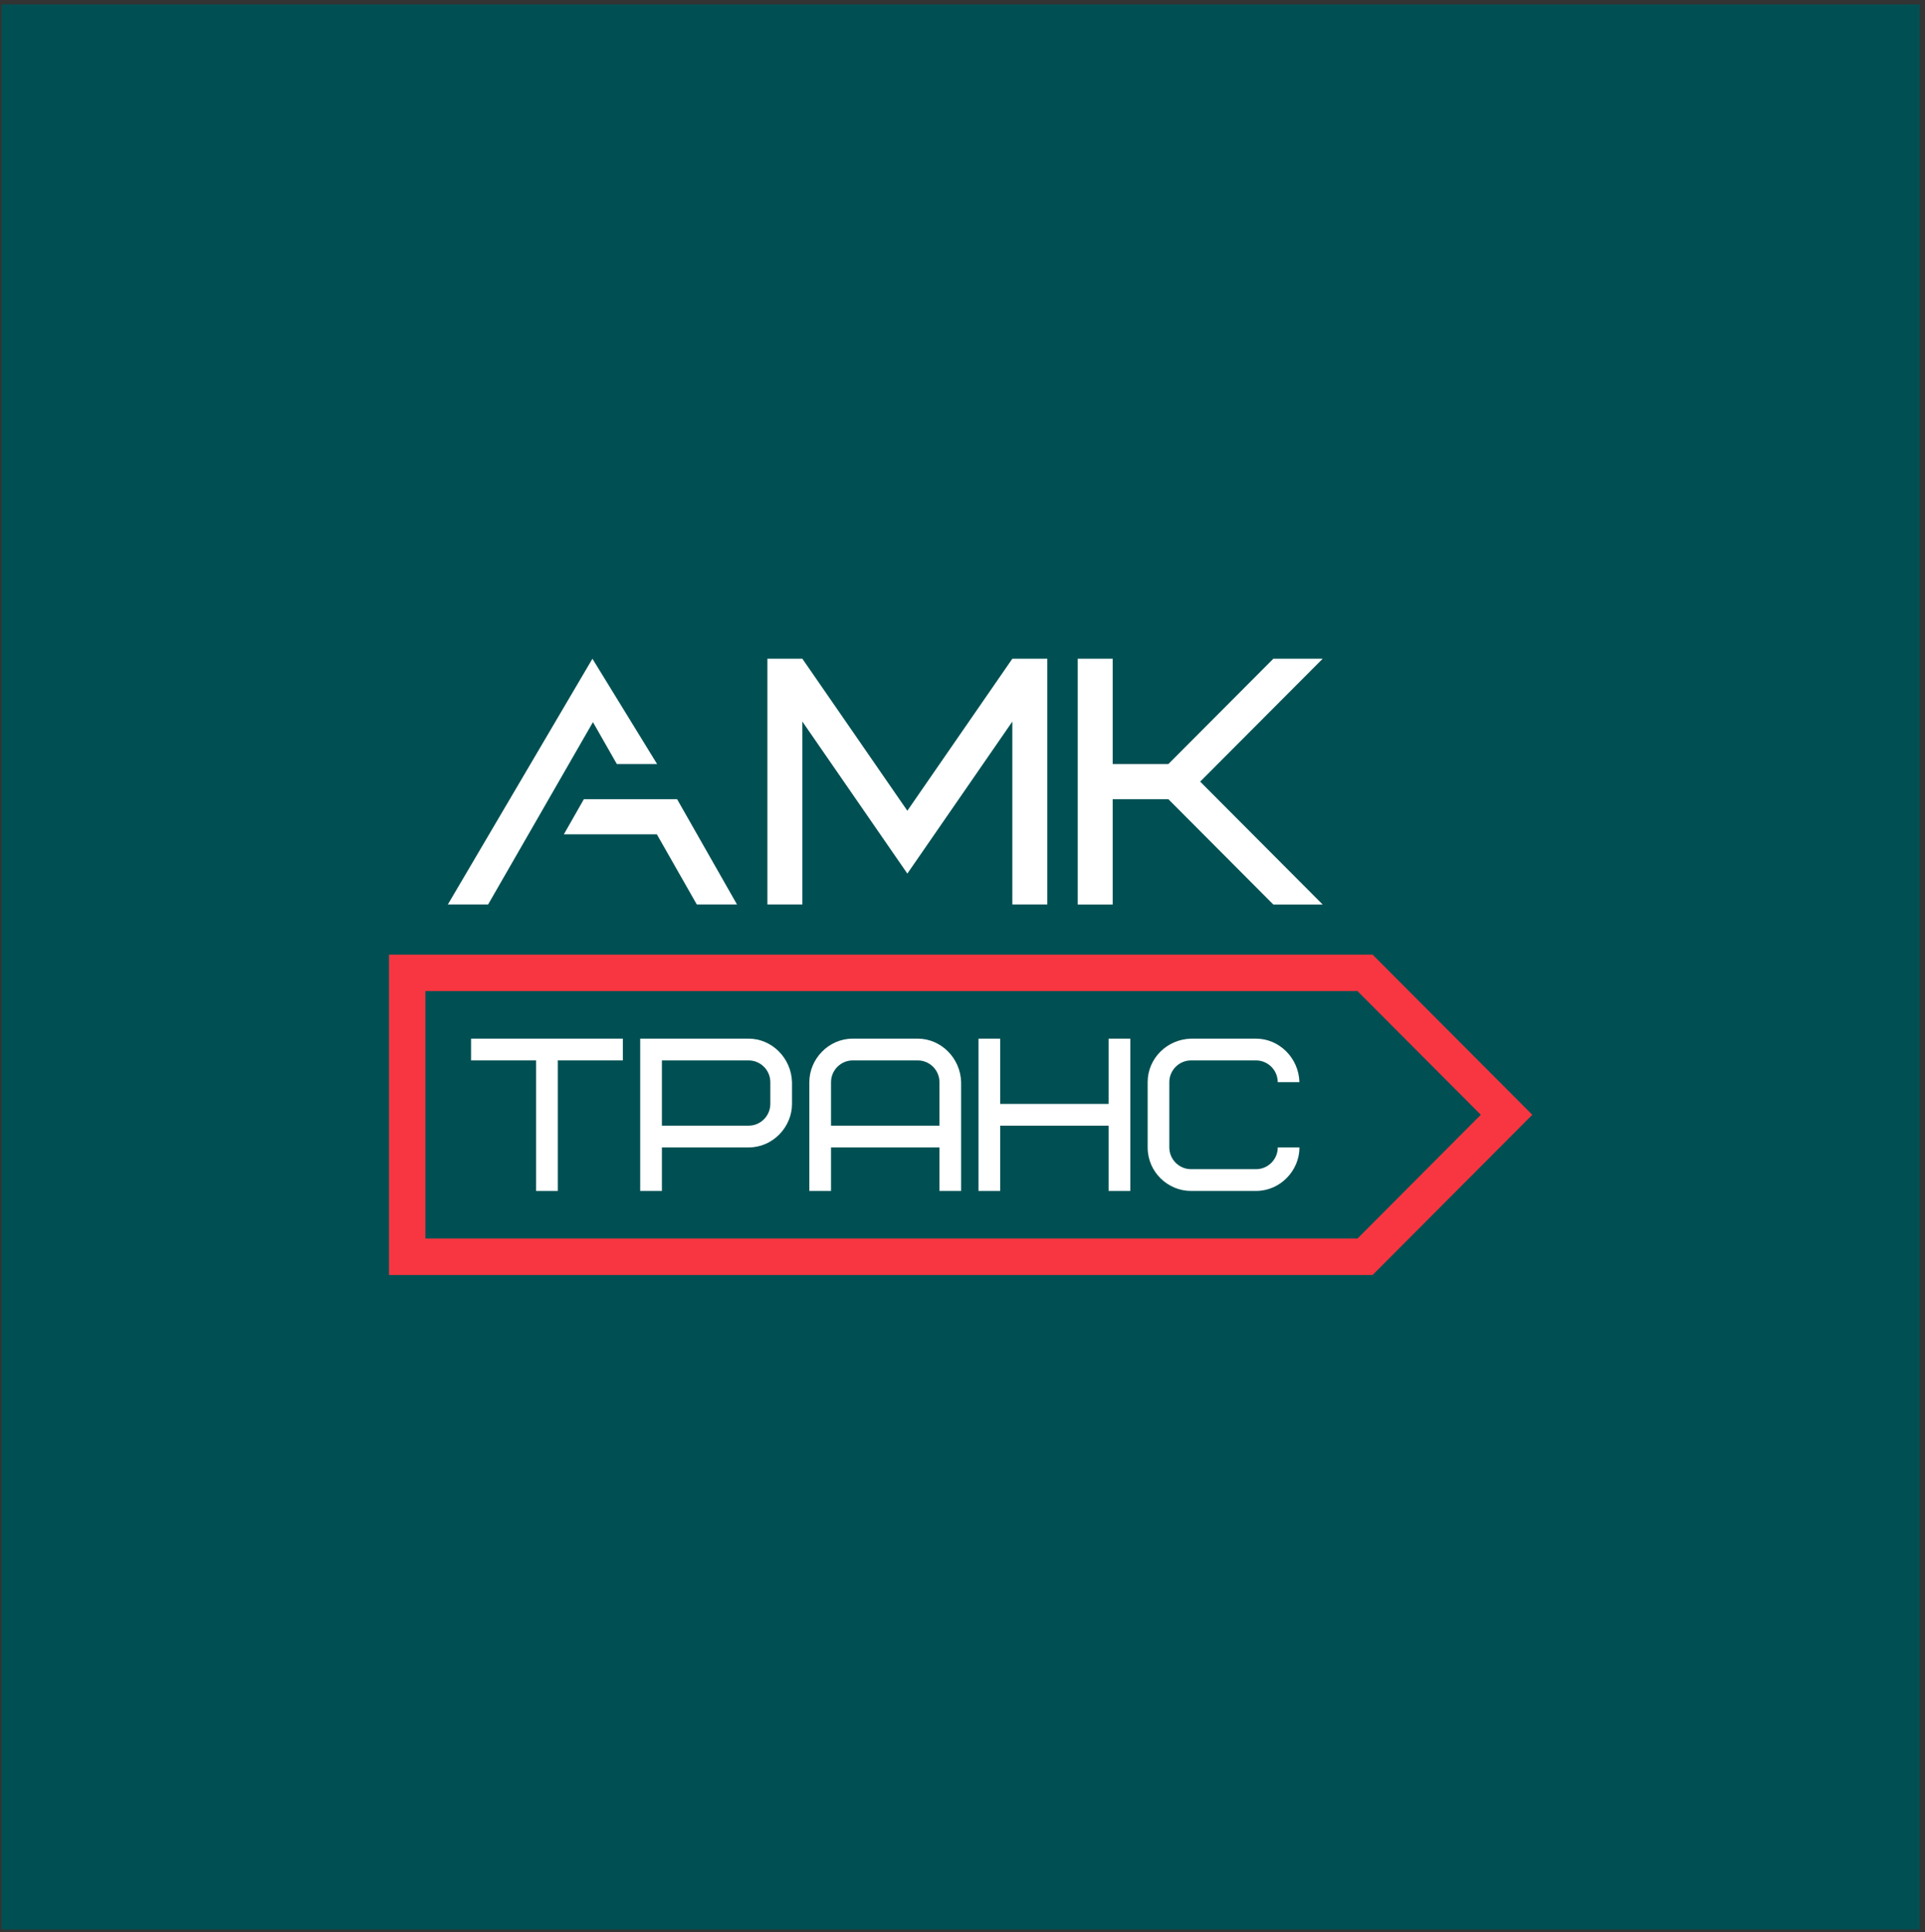 <?xml version="1.0" encoding="UTF-8"?> <svg xmlns="http://www.w3.org/2000/svg" width="277" height="278" viewBox="0 0 277 278" fill="none"><rect x="0" y="0" width="277" height="278" fill="#333333" stroke="none"/><g clip-path="url(#clip0_39_364)"><path d="M276.234 0.625H0.234V277.625H276.234V0.625Z" fill="#005053"></path><path d="M80.266 152.584V171.365H77.144V152.584H67.782V149.454H89.625V152.584H80.266Z" fill="white"></path><path d="M113.966 158.844C113.966 162.163 111.219 165.104 107.725 165.104H95.245V171.365H92.123V149.454H107.725C111.065 149.454 113.872 152.24 113.966 155.714V158.844ZM110.847 155.714C110.847 153.991 109.442 152.584 107.725 152.584H95.245V161.974H107.725C109.442 161.974 110.847 160.564 110.847 158.844V155.714Z" fill="white"></path><path d="M138.306 171.365H135.184V165.104H119.582V171.365H116.461V155.714C116.461 152.396 119.207 149.454 122.701 149.454H132.063C135.403 149.454 138.209 152.24 138.303 155.714V171.365H138.306ZM122.704 152.584C120.987 152.584 119.582 153.994 119.582 155.714V161.974H135.184V155.714C135.184 153.991 133.78 152.584 132.063 152.584H122.704Z" fill="white"></path><path d="M143.923 158.844H159.525V149.454H162.646V171.365H159.525V161.974H143.923V171.365H140.801V149.454H143.923V158.844Z" fill="white"></path><path d="M180.741 149.454C184.081 149.454 186.888 152.24 186.981 155.714H183.86C183.86 153.991 182.455 152.584 180.738 152.584H171.382C169.665 152.584 168.26 153.994 168.26 155.714V165.104C168.26 166.827 169.665 168.234 171.382 168.234H180.744C182.461 168.234 183.865 166.825 183.865 165.104H186.987C186.987 168.423 184.241 171.365 180.747 171.365H171.382C168.042 171.365 165.142 168.642 165.142 165.104V155.714C165.142 152.335 167.888 149.548 171.382 149.454H180.741Z" fill="white"></path><path d="M115.459 103.829V130.147H110.425V94.788H115.459L130.564 116.66L145.67 94.788H150.704V130.147H145.67V103.829L130.564 125.701L115.459 103.829Z" fill="white"></path><path d="M172.701 112.469L190.324 130.15H183.225L168.12 114.995H160.113V130.15H155.079V94.788H160.113V109.943H168.12L183.225 94.788H190.324L172.701 112.469Z" fill="white"></path><path d="M106.053 130.147H100.268L94.516 120.045H81.141L84.017 114.995H97.43L106.053 130.147Z" fill="white"></path><path d="M94.555 109.943H88.764L85.322 103.91L70.236 130.147H64.443L85.248 94.788L94.555 109.943Z" fill="white"></path><path d="M197.508 137.36H55.983V183.461H197.508L220.488 160.409L197.508 137.36ZM195.341 178.212H61.211V142.606H195.339L213.085 160.409L195.341 178.212Z" fill="#F83641"></path></g><defs><clipPath id="clip0_39_364"><rect width="276" height="277" fill="white" transform="translate(0.234 0.625)"></rect></clipPath></defs></svg> 